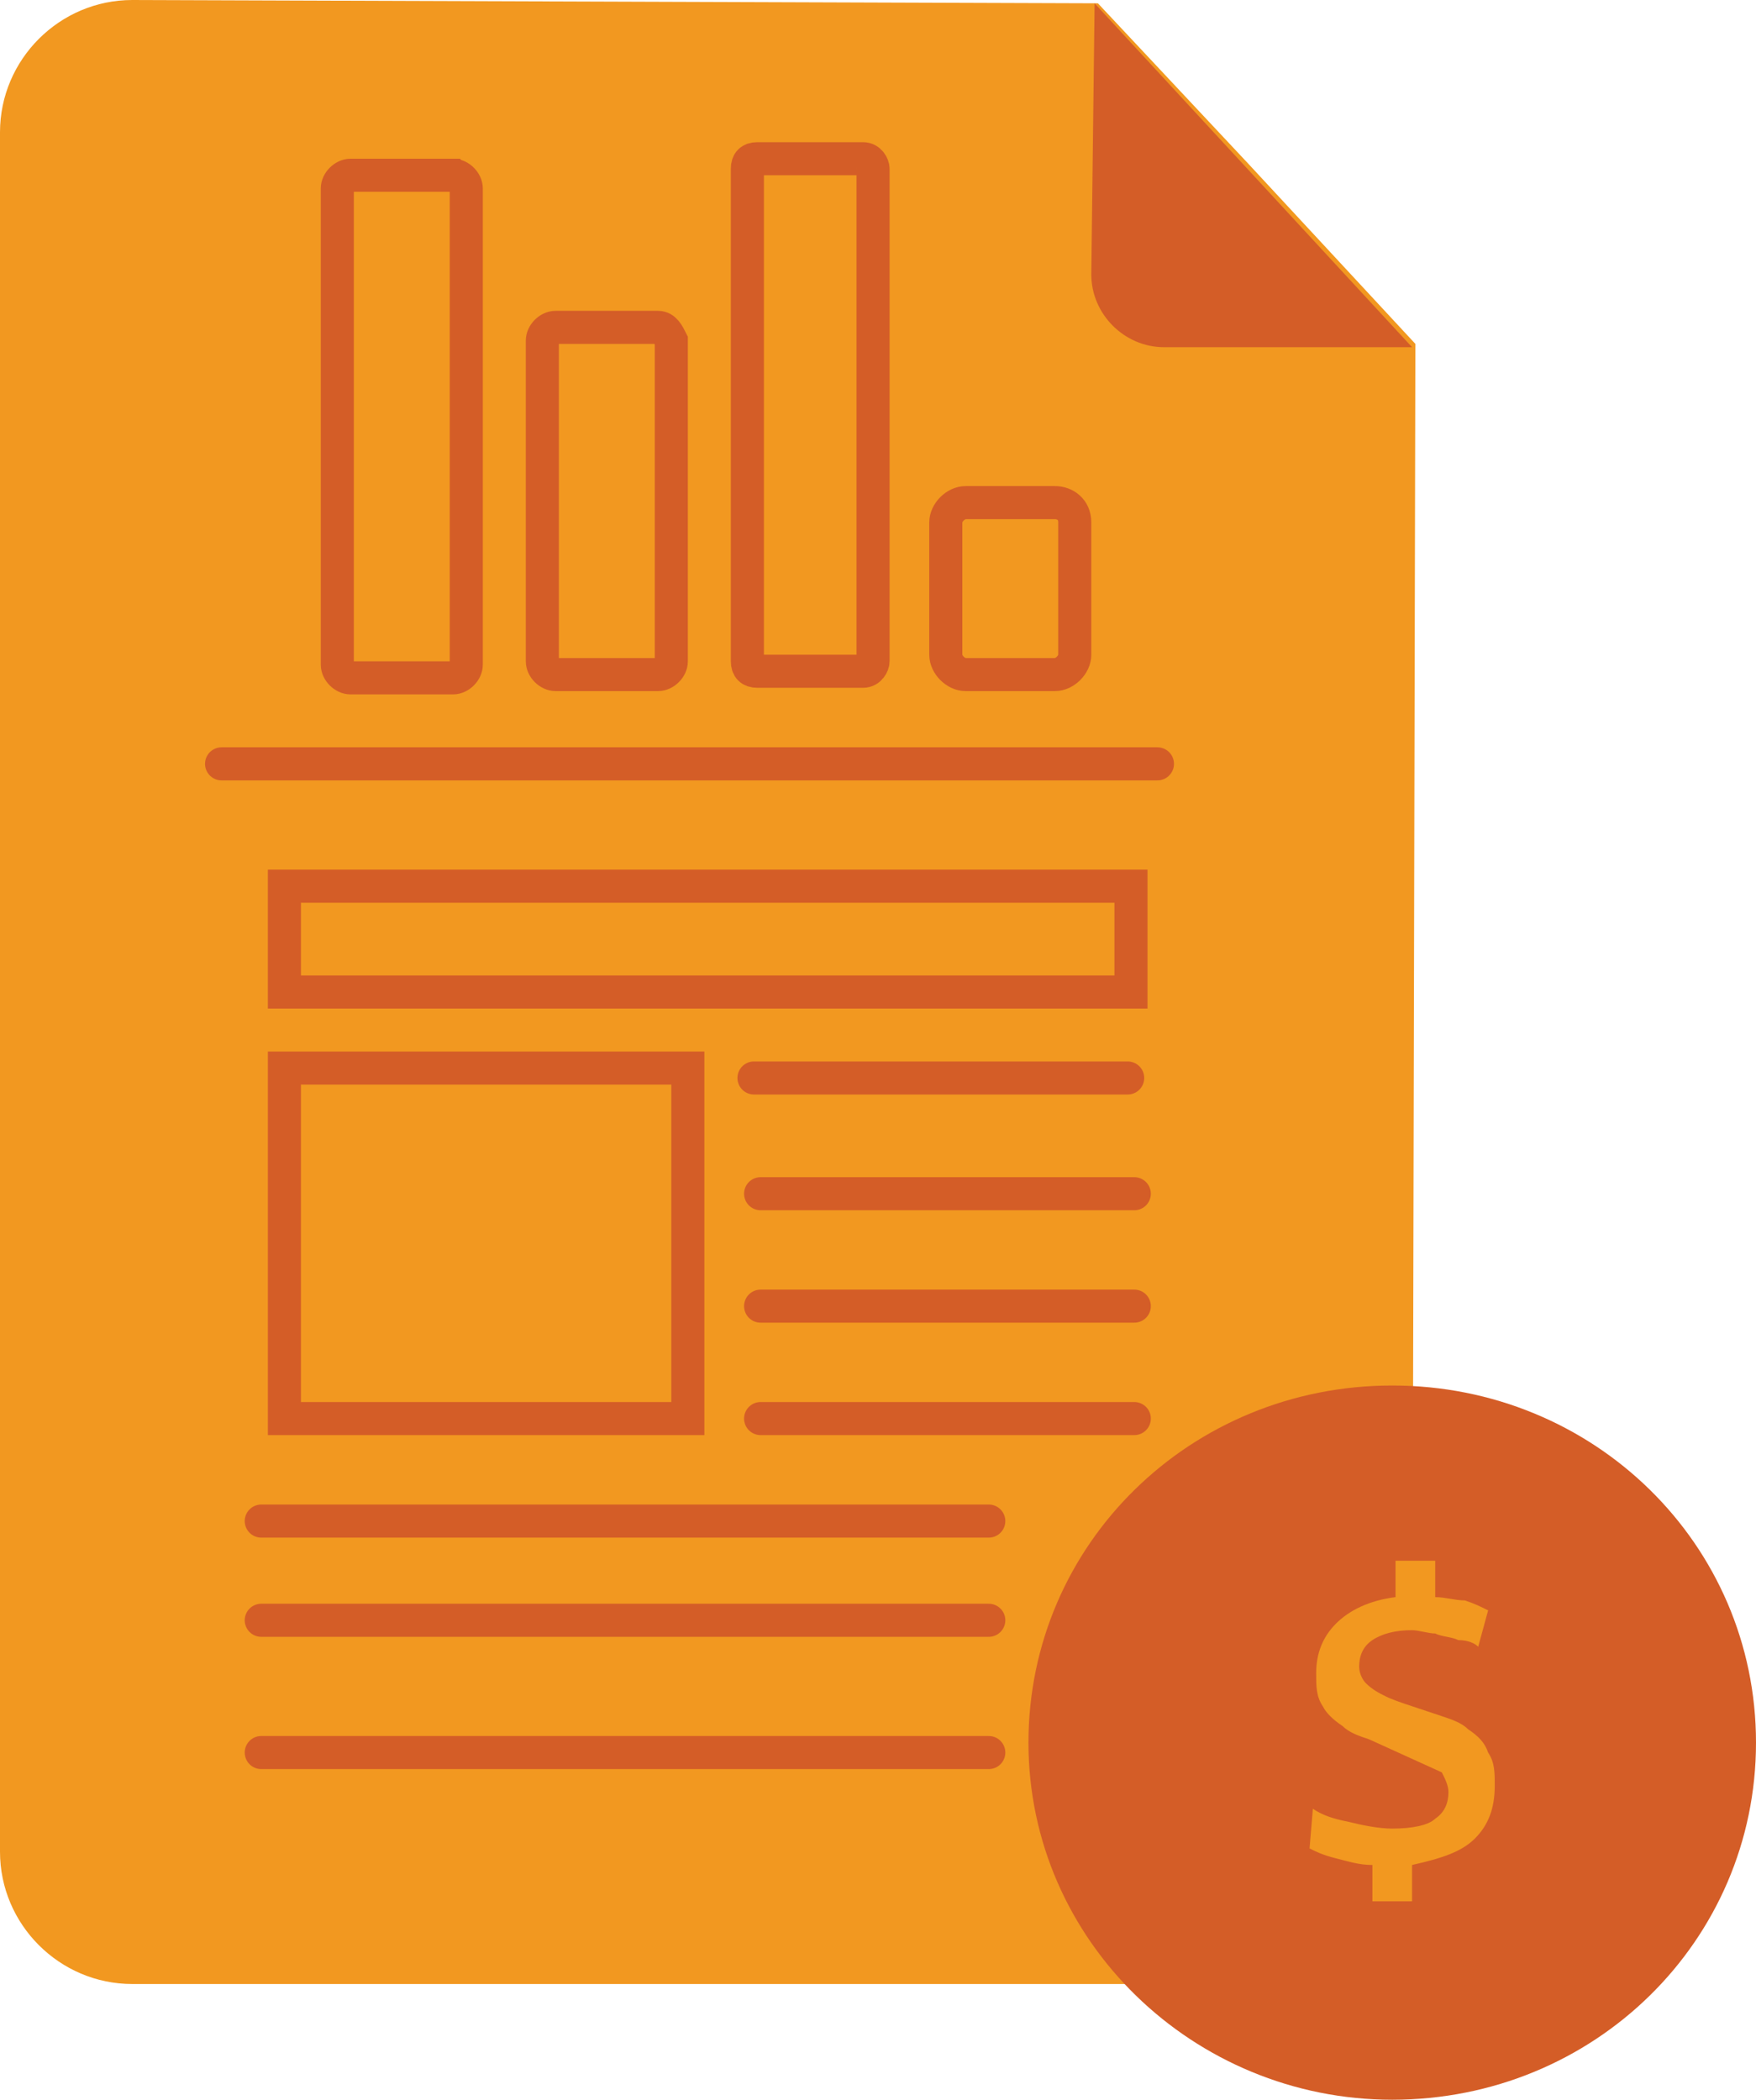 <?xml version="1.0" encoding="UTF-8"?><svg id="Layer_2" xmlns="http://www.w3.org/2000/svg" viewBox="0 0 53.1 63.5"><g id="Layer_1-2"><path d="m38.7,60H4c-2.2,0-4-1.8-4-4V4C0,1.8,1.8,0,4,0l29.2.1,4.5,4.8,5.1,5.5-.1,45.5c0,2.3-1.8,4.1-4,4.1Z" style="fill:#f29820; stroke-width:0px;"/><path d="m33.1.1l9.6,10.4h-7.5c-1.2,0-2.2-1-2.2-2.2l.1-8.2h0Z" style="fill:#d45d27; stroke-width:0px;"/><path d="m13.7,5.3h-3.1c-.2,0-.4.2-.4.4v14.4c0,.2.2.4.4.4h3.1c.2,0,.4-.2.4-.4V5.7c0-.2-.2-.4-.4-.4Z" style="fill:none; stroke:#d45d27; stroke-miterlimit:10;"/><path d="m19.9,9.9h-3.1c-.2,0-.4.2-.4.4v9.7c0,.2.2.4.4.4h3.1c.2,0,.4-.2.4-.4v-9.7c-.1-.2-.2-.4-.4-.4Z" style="fill:none; stroke:#d45d27; stroke-miterlimit:10;"/><path d="m26.1,4.8h-3.2c-.2,0-.3.1-.3.3v14.9c0,.2.1.3.3.3h3.2c.2,0,.3-.2.3-.3V5.1c0-.1-.1-.3-.3-.3Z" style="fill:none; stroke:#d45d27; stroke-miterlimit:10;"/><path d="m31.9,15.2h-2.7c-.3,0-.6.3-.6.6v4c0,.3.3.6.6.6h2.7c.3,0,.6-.3.6-.6v-4c0-.4-.3-.6-.6-.6Z" style="fill:none; stroke:#d45d27; stroke-miterlimit:10;"/><path d="m6.7,23.1h28.3" style="fill:none; stroke:#d45d27; stroke-linecap:round; stroke-miterlimit:10;"/><path d="m34.2,26.8H8.6v3.2h25.6s0-3.2,0-3.2Z" style="fill:none; stroke:#d45d27; stroke-miterlimit:10;"/><path d="m7.9,46h22" style="fill:none; stroke:#d45d27; stroke-linecap:round; stroke-miterlimit:10;"/><path d="m7.9,49h22" style="fill:none; stroke:#d45d27; stroke-linecap:round; stroke-miterlimit:10;"/><path d="m7.9,53h22" style="fill:none; stroke:#d45d27; stroke-linecap:round; stroke-miterlimit:10;"/><path d="m20.8,32.3h-12.2v10.6h12.2s0-10.6,0-10.6Z" style="fill:none; stroke:#d45d27; stroke-miterlimit:10;"/><path d="m22.8,32.6h11.3" style="fill:none; stroke:#d45d27; stroke-linecap:round; stroke-miterlimit:10;"/><path d="m23,36.1h11.3" style="fill:none; stroke:#d45d27; stroke-linecap:round; stroke-miterlimit:10;"/><path d="m23,39.5h11.3" style="fill:none; stroke:#d45d27; stroke-linecap:round; stroke-miterlimit:10;"/><path d="m23,42.9h11.3" style="fill:none; stroke:#d45d27; stroke-linecap:round; stroke-miterlimit:10;"/><path d="m42.1,63.5c6.1,0,11-4.8,11-10.8s-4.9-10.8-11-10.8-11,4.8-11,10.8,5,10.8,11,10.8Z" style="fill:#d45d27; stroke-width:0px;"/><path d="m41.4,52.6c-.3-.1-.6-.2-.8-.4-.3-.2-.5-.4-.6-.6-.2-.3-.2-.6-.2-1,0-.6.2-1.1.6-1.5s1-.7,1.8-.8v-1.1h1.2v1.1c.3,0,.6.1.9.1.3.1.5.2.7.3l-.3,1.1c-.1-.1-.3-.2-.6-.2-.2-.1-.5-.1-.7-.2-.2,0-.5-.1-.7-.1-.5,0-.9.1-1.2.3-.3.2-.4.5-.4.8,0,.2.1.4.2.5.2.2.4.3.6.4s.5.2.8.3c.3.1.6.2.9.3s.6.2.8.4c.3.2.5.4.6.7.2.3.2.6.2,1,0,.7-.2,1.2-.6,1.6s-1,.6-1.9.8v1.1h-1.2v-1.1c-.4,0-.7-.1-1.1-.2s-.6-.2-.8-.3l.1-1.2c.3.2.6.3,1.1.4.4.1.9.2,1.3.2.6,0,1.1-.1,1.3-.3.3-.2.4-.5.4-.8,0-.2-.1-.4-.2-.6" style="fill:#f29820; stroke-width:0px;"/></g></svg>